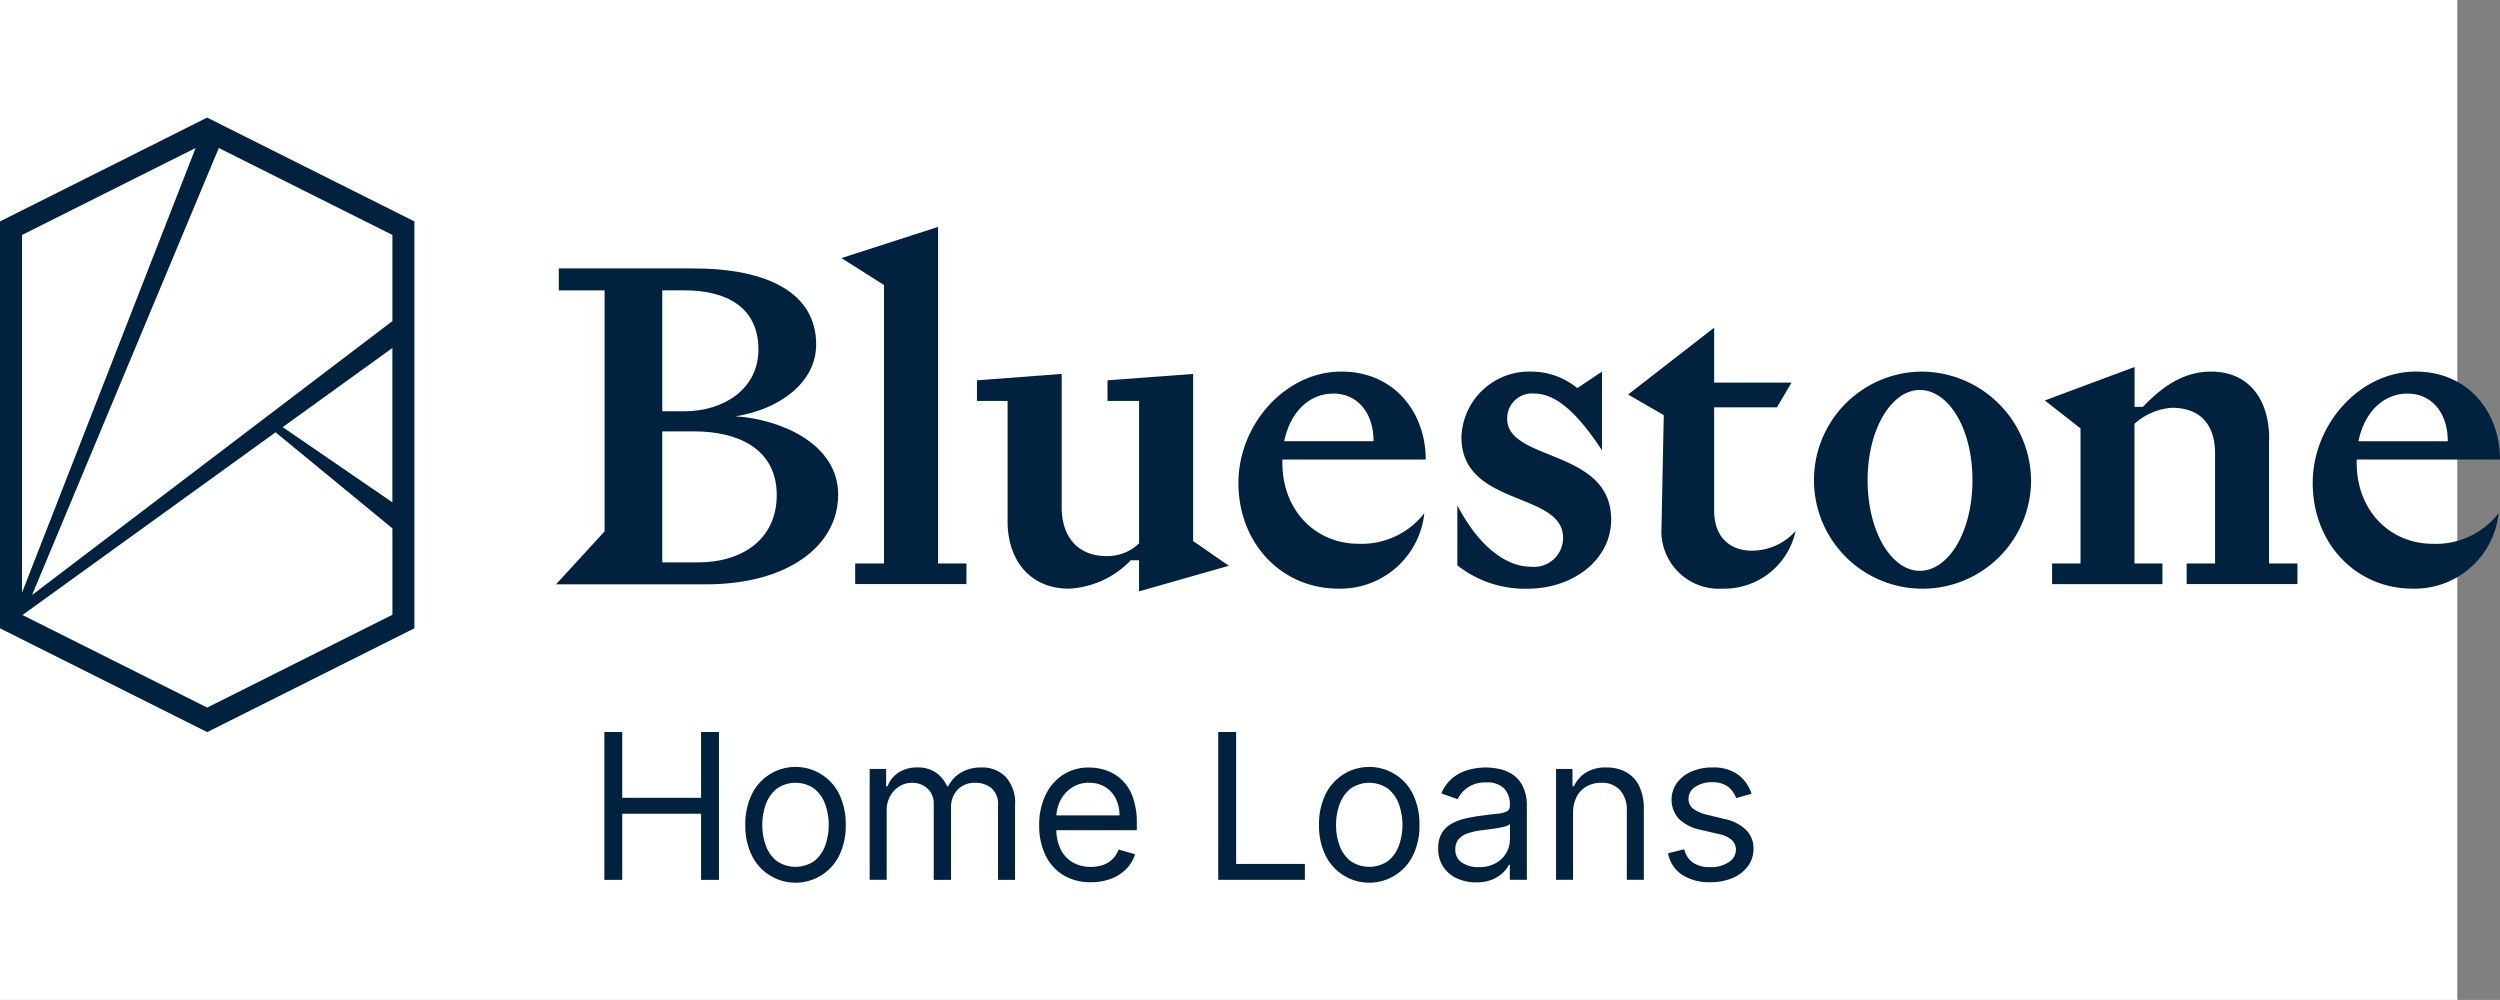 <svg xmlns="http://www.w3.org/2000/svg" width="235.015" height="94" viewBox="0 0 235.015 94">
  <rect x="0" y="0" width="235.015" height="94" fill="#808080" stroke="none"/>
  <g id="logo-hero_and_about" data-name="logo-hero and about" transform="translate(-1001 -386)">
    <path id="Path_785" data-name="Path 785" d="M0,0H231V94H0Z" transform="translate(1001 386)" fill="#fff"/>
    <g id="Bluestone_Homeloans_Logo_Dark-Blue_RGB" transform="translate(964.17 360.223)">
      <path id="Path_817" data-name="Path 817" d="M435.2,104.366V94.68h5.9l1.376-2.325H435.2V87.19l-8.094,6.286,3.357,1.937-.216,10.631a5.407,5.407,0,0,0,5.725,5.682,6.867,6.867,0,0,0,6.886-5.424,5.491,5.491,0,0,1-4.133,1.851C436.839,108.155,435.2,107.033,435.2,104.366Z" transform="translate(-237.229 -30.611)" fill="#01223e"/>
      <path id="Path_818" data-name="Path 818" d="M170.11,102.688h14.125c7.533,0,12.4-3.529,12.4-8.435,0-4.863-5.553-7.1-9.643-7.361,4.09-.647,7.576-3.141,7.576-6.757,0-4.82-4.522-7.145-11.58-7.145H170.373v2.067h4.306V97.708ZM180.1,75.053h2.11c3.918,0,6.929,1.592,6.929,5.553,0,3.788-3.357,5.812-6.929,5.812H180.1Zm0,13.259h3.055c3.918,0,7.706,1.549,7.706,5.984,0,4.176-3.271,6.329-7.4,6.329H180.1V88.312Z" transform="translate(-81.013 -21.98)" fill="#01223e"/>
      <path id="Path_819" data-name="Path 819" d="M190.794,190.3h-7.412V184.11H181.7v13.9h1.682v-6.216h7.412v6.216h1.682v-13.9h-1.682Z" transform="translate(-88.058 -89.523)" fill="#01223e"/>
      <path id="Path_820" data-name="Path 820" d="M480.829,97.73a10.205,10.205,0,1,0,10.459,10.2A10.33,10.33,0,0,0,480.829,97.73Zm0,18.725c-2.627,0-4.906-3.616-4.906-8.522,0-4.863,2.282-8.478,4.906-8.478,2.671,0,4.949,3.573,4.949,8.478S483.5,116.455,480.829,116.455Z" transform="translate(-263.525 -37.018)" fill="#01223e"/>
      <path id="Path_821" data-name="Path 821" d="M548.094,103.381c0-3.7-1.894-6.329-5.467-6.329-2.839,0-4.863,1.722-6.412,3.314h-.776V96.62L527,99.765l3.357,2.627v12.7h-2.671v1.937h10.373v-1.937h-2.628V101.961a5.859,5.859,0,0,1,3.529-1.506c2.624,0,4.047,1.549,4.047,4.306v10.329h-2.671v1.937h10.416v-1.937h-2.671v-11.71Z" transform="translate(-297.947 -36.343)" fill="#01223e"/>
      <path id="Path_822" data-name="Path 822" d="M602.5,113.908c-3.961,0-7.145-3.055-7.145-7.62v-.3h13.474c0-4.435-2.969-8.267-7.922-8.267-5.294,0-9.686,4.992-9.686,10.459,0,5.725,4.09,9.945,9.384,9.945a7.931,7.931,0,0,0,8.094-7.1A7.447,7.447,0,0,1,602.5,113.908ZM600.13,99.791c2.282,0,3.788,1.808,3.788,4.478h-8.4C596.126,101.383,597.977,99.791,600.13,99.791Z" transform="translate(-336.983 -37.012)" fill="#01223e"/>
      <path id="Path_823" data-name="Path 823" d="M56.3,36.83,36.83,46.591V84.842L56.308,94.6l19.478-9.761V46.591ZM57.4,39.689l16.318,8.176v8.094L39.846,81.708ZM73.716,73l-10.31-7.071,10.31-7.439ZM38.9,47.865l16.318-8.176L38.9,81.489ZM56.308,92.293l-17.365-8.7L62.736,66.418,73.72,75.45v8.118Z" fill="#01223e"/>
      <path id="Path_824" data-name="Path 824" d="M441.957,197.455l-1.549-.38a3.6,3.6,0,0,1-1.357-.576,1.142,1.142,0,0,1-.435-.945,1.305,1.305,0,0,1,.635-1.11,2.752,2.752,0,0,1,1.592-.439,2.555,2.555,0,0,1,1.145.224,1.989,1.989,0,0,1,.71.569,2.807,2.807,0,0,1,.4.7l1.439-.408a3.643,3.643,0,0,0-1.259-1.792,3.919,3.919,0,0,0-2.431-.678,4.748,4.748,0,0,0-1.965.388,3.341,3.341,0,0,0-1.365,1.067,2.726,2.726,0,0,0,.169,3.357,4.108,4.108,0,0,0,2.1,1.055l1.737.408a2.446,2.446,0,0,1,1.169.553,1.223,1.223,0,0,1,.38.914,1.387,1.387,0,0,1-.663,1.149,2.985,2.985,0,0,1-1.78.478,2.759,2.759,0,0,1-1.592-.42,2.107,2.107,0,0,1-.824-1.263l-1.522.38a3.079,3.079,0,0,0,1.322,2.024,4.678,4.678,0,0,0,2.639.694A5.2,5.2,0,0,0,442.78,203a3.427,3.427,0,0,0,1.427-1.114,2.66,2.66,0,0,0,.514-1.6,2.43,2.43,0,0,0-.686-1.788A4.161,4.161,0,0,0,441.957,197.455Z" transform="translate(-243.053 -94.696)" fill="#01223e"/>
      <path id="Path_825" data-name="Path 825" d="M388.5,193.224a3.769,3.769,0,0,0-1.271-.486,6.636,6.636,0,0,0-1.157-.118,6.321,6.321,0,0,0-1.6.212,4.118,4.118,0,0,0-1.494.745,3.678,3.678,0,0,0-1.09,1.482l1.522.541a2.947,2.947,0,0,1,.918-1.071,2.9,2.9,0,0,1,1.8-.5,2.206,2.206,0,0,1,1.651.557,2.131,2.131,0,0,1,.545,1.561v.055a.564.564,0,0,1-.275.541,2.346,2.346,0,0,1-.867.22c-.4.043-.91.106-1.545.188-.486.063-.965.149-1.443.255a5.016,5.016,0,0,0-1.306.478,2.514,2.514,0,0,0-.945.878,2.691,2.691,0,0,0-.353,1.455,2.96,2.96,0,0,0,1.757,2.827,4.2,4.2,0,0,0,1.8.376,3.9,3.9,0,0,0,1.541-.271,3.143,3.143,0,0,0,1.012-.659,2.771,2.771,0,0,0,.541-.725h.082v1.412h1.6V196.31a4.113,4.113,0,0,0-.408-1.98A2.845,2.845,0,0,0,388.5,193.224Zm-.173,6.184a2.489,2.489,0,0,1-.337,1.243,2.582,2.582,0,0,1-.992.965,3.213,3.213,0,0,1-1.6.373,2.728,2.728,0,0,1-1.576-.424,1.419,1.419,0,0,1-.62-1.259,1.375,1.375,0,0,1,.329-.969,2.031,2.031,0,0,1,.871-.537,6.174,6.174,0,0,1,1.165-.263c.173-.024.4-.051.674-.086s.565-.075.863-.122a7.384,7.384,0,0,0,.788-.169.931.931,0,0,0,.443-.22v1.467Z" transform="translate(-209.56 -94.696)" fill="#01223e"/>
      <path id="Path_826" data-name="Path 826" d="M400.639,111.632c0-6.671-9.773-5.424-9.773-9.471a2.331,2.331,0,0,1,2.541-2.369c2.282,0,4.349,2.282,6.372,5.337v-7.4l-2.326,1.549a6.79,6.79,0,0,0-4.263-1.549,6.373,6.373,0,0,0-6.627,6.157c0,6.584,9.557,5.078,9.557,9.471a2.728,2.728,0,0,1-3.012,2.714c-2.412,0-4.949-1.98-6.929-5.769v5.639a10.287,10.287,0,0,0,6.584,2.2C397.066,118.134,400.639,115.42,400.639,111.632Z" transform="translate(-212.35 -37.018)" fill="#01223e"/>
      <path id="Path_827" data-name="Path 827" d="M330.542,184.11H328.86v13.9h8.145v-1.494h-6.463Z" transform="translate(-177.509 -89.523)" fill="#01223e"/>
      <path id="Path_828" data-name="Path 828" d="M294.7,116.315l-3.357-2.325V98.28l-8.051.6v1.937h2.969v13.388a4.278,4.278,0,0,1-3.055,1.2c-2.584,0-4.22-1.678-4.22-4.6V98.28l-7.965.6v1.937H273.9v11.322c0,3.7,2.153,6.329,5.769,6.329a8.641,8.641,0,0,0,5.812-2.671h.776v2.925Z" transform="translate(-142.351 -37.352)" fill="#01223e"/>
      <path id="Path_829" data-name="Path 829" d="M360.206,193.3a4.568,4.568,0,0,0-6.6,1.886,6.4,6.4,0,0,0-.592,2.843,6.317,6.317,0,0,0,.592,2.824,4.575,4.575,0,0,0,8.259,0,6.317,6.317,0,0,0,.592-2.824,6.446,6.446,0,0,0-.592-2.843A4.468,4.468,0,0,0,360.206,193.3Zm.318,6.671a3.3,3.3,0,0,1-1.023,1.447,3.111,3.111,0,0,1-3.529,0,3.193,3.193,0,0,1-1.023-1.447,5.484,5.484,0,0,1-.333-1.941,5.559,5.559,0,0,1,.333-1.949,3.3,3.3,0,0,1,1.023-1.459,3.075,3.075,0,0,1,3.529,0,3.272,3.272,0,0,1,1.023,1.459,5.842,5.842,0,0,1,0,3.89Z" transform="translate(-192.188 -94.702)" fill="#01223e"/>
      <path id="Path_830" data-name="Path 830" d="M351.308,105.987c0-4.435-2.969-8.267-7.922-8.267-5.294,0-9.686,4.992-9.686,10.459,0,5.725,4.09,9.945,9.384,9.945a7.931,7.931,0,0,0,8.094-7.1,7.445,7.445,0,0,1-6.2,2.882c-3.961,0-7.145-3.055-7.145-7.62v-.3h13.475Zm-8.694-6.2c2.282,0,3.788,1.808,3.788,4.478h-8.4C338.61,101.383,340.461,99.791,342.614,99.791Z" transform="translate(-180.451 -37.012)" fill="#01223e"/>
      <path id="Path_831" data-name="Path 831" d="M293.693,193.779a4.025,4.025,0,0,0-1.447-.878,4.961,4.961,0,0,0-1.608-.271,4.41,4.41,0,0,0-2.467.69,4.621,4.621,0,0,0-1.643,1.914,6.46,6.46,0,0,0-.588,2.827,6.336,6.336,0,0,0,.588,2.808,4.42,4.42,0,0,0,1.674,1.874,4.853,4.853,0,0,0,2.6.667,5.223,5.223,0,0,0,1.906-.329,3.938,3.938,0,0,0,1.424-.922,3.374,3.374,0,0,0,.82-1.38l-1.549-.435a2.494,2.494,0,0,1-.576.906,2.33,2.33,0,0,1-.886.541,3.389,3.389,0,0,1-1.145.18,3.332,3.332,0,0,1-1.7-.424,2.89,2.89,0,0,1-1.145-1.243,4.286,4.286,0,0,1-.4-1.78h7.565v-.678a6.787,6.787,0,0,0-.388-2.455A4.05,4.05,0,0,0,293.693,193.779Zm-6.137,3.353a3.547,3.547,0,0,1,.361-1.373,3.131,3.131,0,0,1,1.071-1.224,2.877,2.877,0,0,1,1.651-.471,2.79,2.79,0,0,1,1.51.4,2.7,2.7,0,0,1,.992,1.094,3.473,3.473,0,0,1,.349,1.573Z" transform="translate(-151.42 -94.702)" fill="#01223e"/>
      <path id="Path_832" data-name="Path 832" d="M239.83,94.679v1.937h10.459V94.679h-2.667V63.04l-9.082,2.929,4,2.537V94.679Z" transform="translate(-122.608 -15.932)" fill="#01223e"/>
      <path id="Path_833" data-name="Path 833" d="M255.81,192.62a3.7,3.7,0,0,0-1.922.478,3.056,3.056,0,0,0-1.2,1.286h-.11a3.094,3.094,0,0,0-1.074-1.3,3.007,3.007,0,0,0-1.722-.467,3.177,3.177,0,0,0-1.745.467,2.631,2.631,0,0,0-1.051,1.3h-.137v-1.627H245.3v10.424h1.6v-6.514a2.722,2.722,0,0,1,.329-1.353,2.473,2.473,0,0,1,.867-.918,2.17,2.17,0,0,1,1.165-.333,2.068,2.068,0,0,1,1.486.545,1.888,1.888,0,0,1,.576,1.435v7.141h1.627V196.4a2.387,2.387,0,0,1,.6-1.674,2.195,2.195,0,0,1,1.7-.663,2.341,2.341,0,0,1,1.486.494,1.975,1.975,0,0,1,.631,1.651v6.976h1.6V196.2a3.649,3.649,0,0,0-.89-2.71A3.068,3.068,0,0,0,255.81,192.62Z" transform="translate(-126.717 -94.696)" fill="#01223e"/>
      <path id="Path_834" data-name="Path 834" d="M222.676,193.3a4.568,4.568,0,0,0-6.6,1.886,6.4,6.4,0,0,0-.592,2.843,6.317,6.317,0,0,0,.592,2.824,4.575,4.575,0,0,0,8.259,0,6.318,6.318,0,0,0,.592-2.824,6.447,6.447,0,0,0-.592-2.843A4.467,4.467,0,0,0,222.676,193.3Zm.318,6.671a3.3,3.3,0,0,1-1.024,1.447,3.111,3.111,0,0,1-3.529,0,3.193,3.193,0,0,1-1.024-1.447,5.484,5.484,0,0,1-.333-1.941,5.559,5.559,0,0,1,.333-1.949,3.3,3.3,0,0,1,1.024-1.459,3.075,3.075,0,0,1,3.529,0,3.272,3.272,0,0,1,1.024,1.459,5.842,5.842,0,0,1,0,3.89Z" transform="translate(-108.591 -94.702)" fill="#01223e"/>
      <path id="Path_835" data-name="Path 835" d="M416.416,193.051a3.83,3.83,0,0,0-1.851-.431,3.468,3.468,0,0,0-1.929.486,3,3,0,0,0-1.114,1.278h-.137v-1.627H409.84v10.424h1.6V196.91a3.206,3.206,0,0,1,.345-1.549,2.369,2.369,0,0,1,.945-.969,2.753,2.753,0,0,1,1.369-.333,2.28,2.28,0,0,1,1.753.69,2.722,2.722,0,0,1,.639,1.918v6.514h1.6v-6.624a4.933,4.933,0,0,0-.439-2.2A2.946,2.946,0,0,0,416.416,193.051Z" transform="translate(-226.732 -94.696)" fill="#01223e"/>
    </g>
  </g>
</svg>
